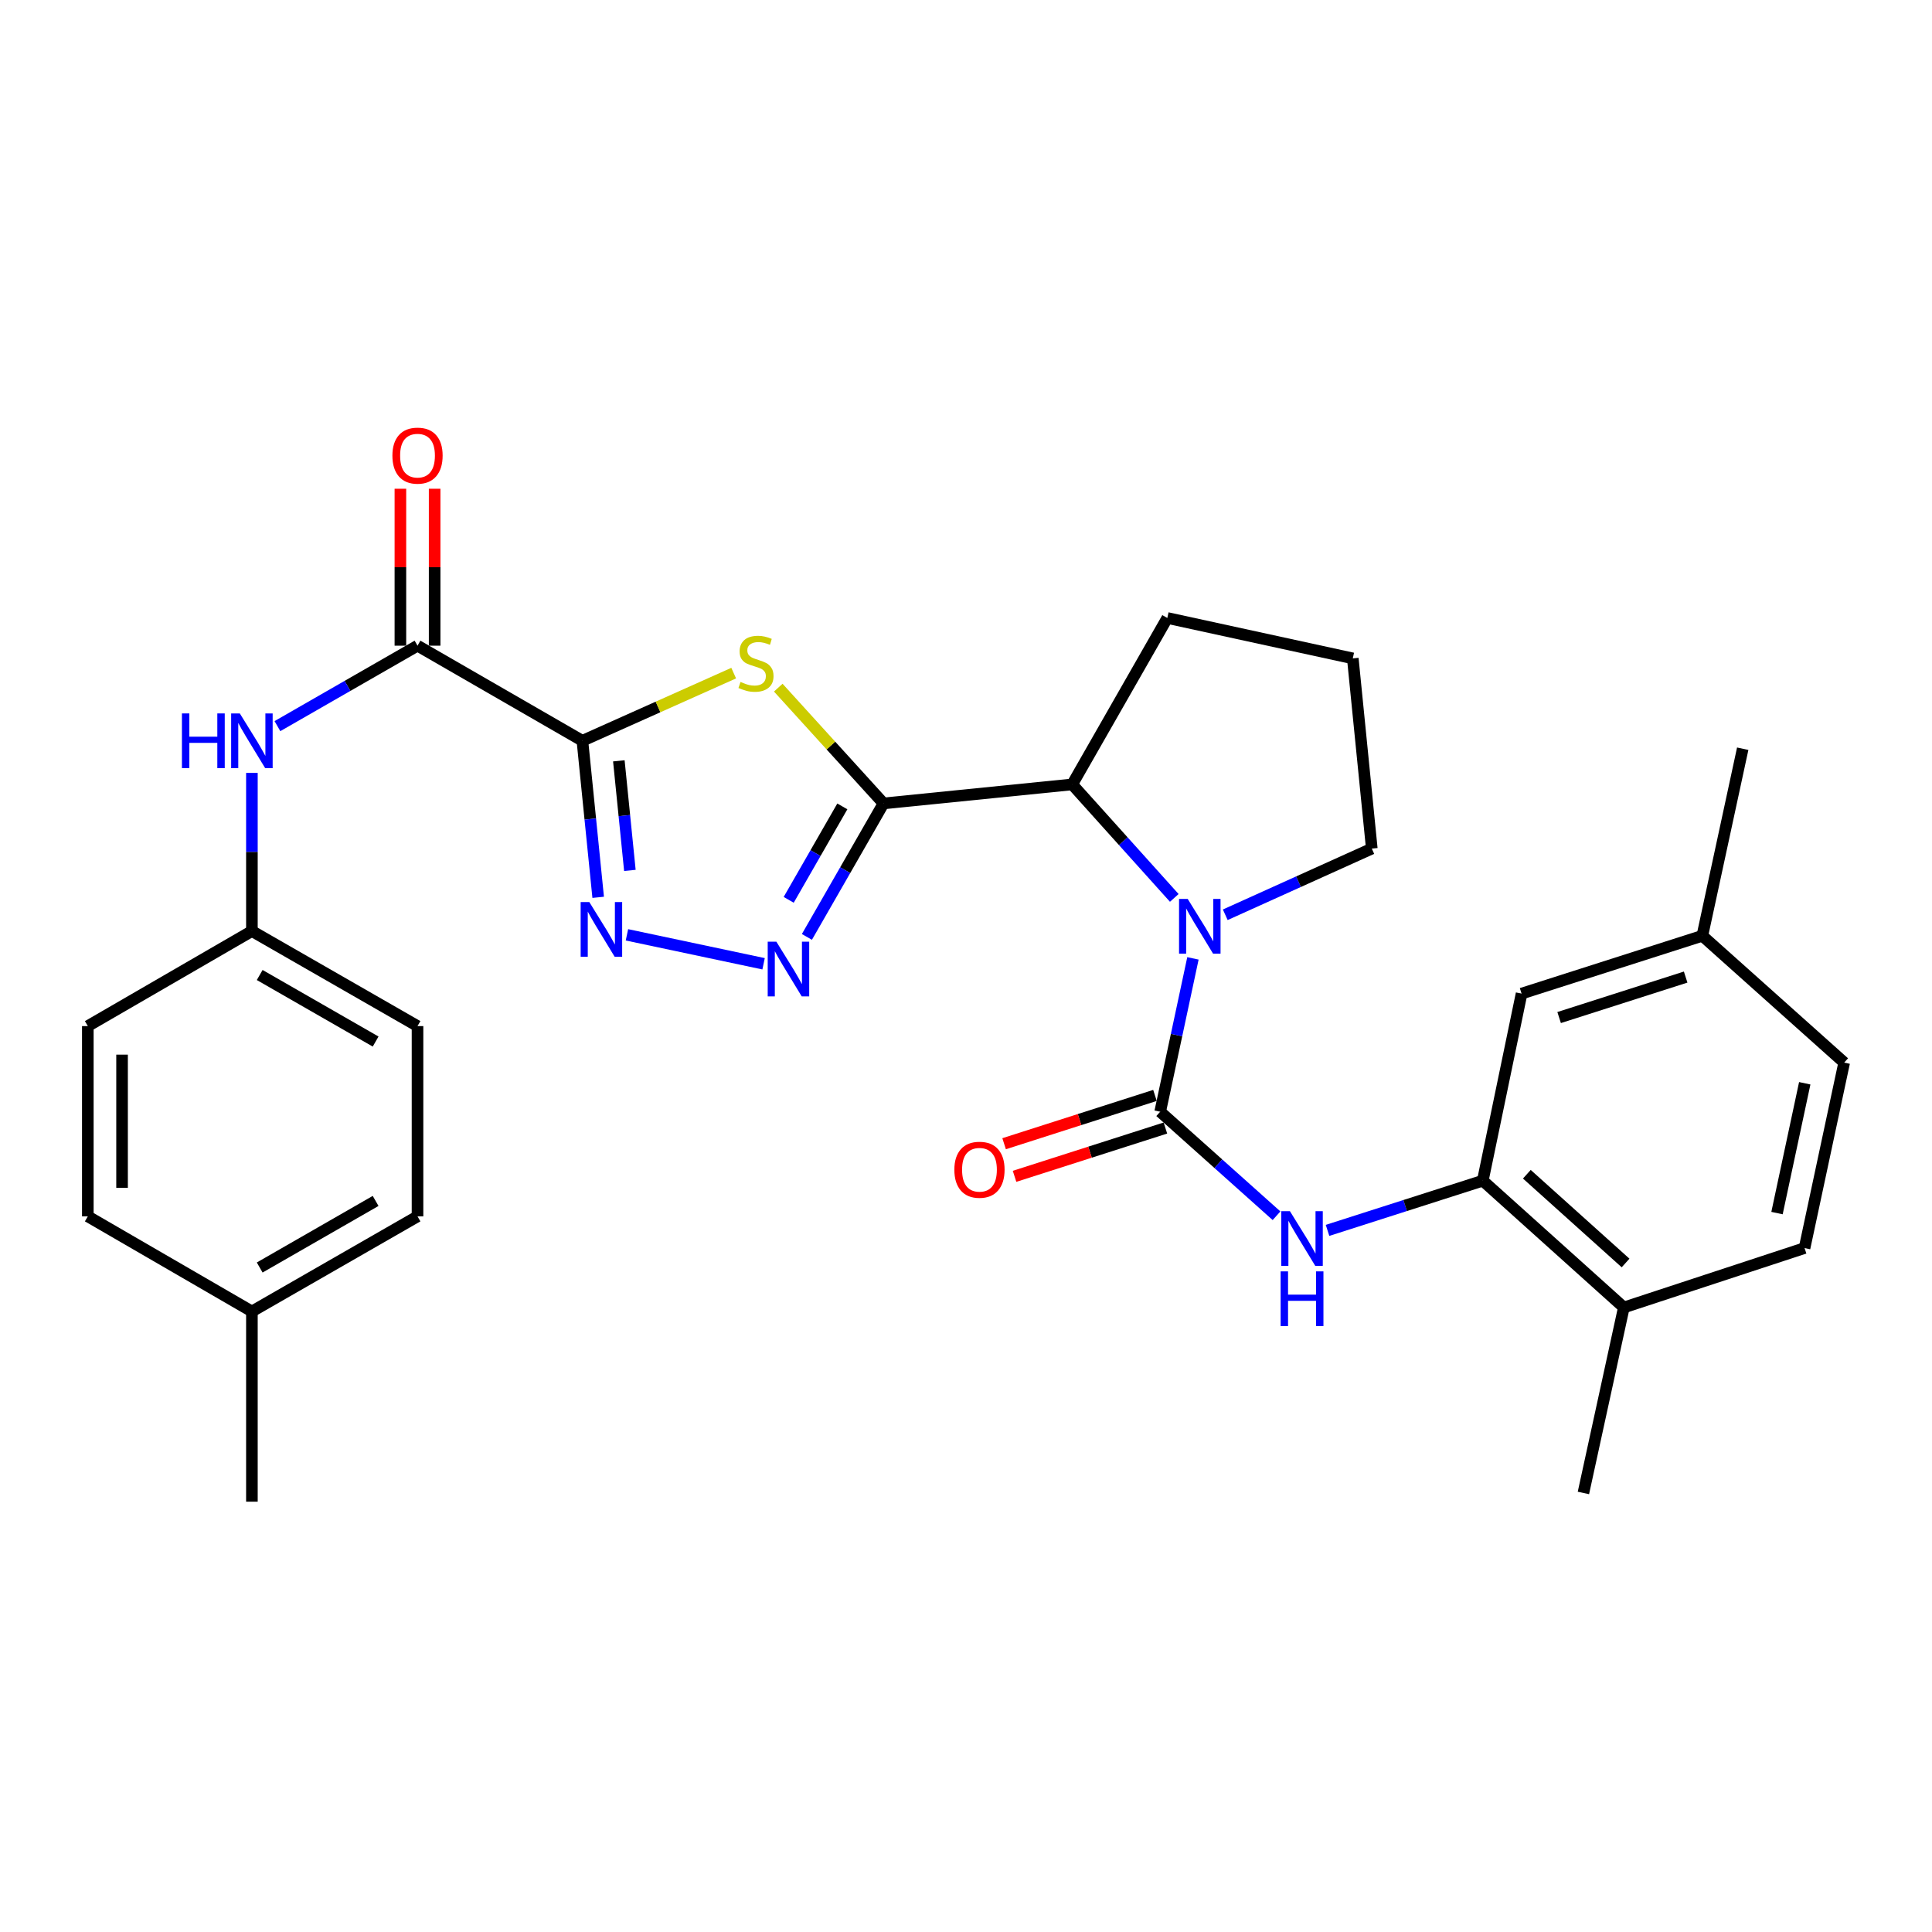 <?xml version='1.0' encoding='iso-8859-1'?>
<svg version='1.1' baseProfile='full'
              xmlns='http://www.w3.org/2000/svg'
                      xmlns:rdkit='http://www.rdkit.org/xml'
                      xmlns:xlink='http://www.w3.org/1999/xlink'
                  xml:space='preserve'
width='1000px' height='1000px' viewBox='0 0 1000 1000'>
<!-- END OF HEADER -->
<rect style='opacity:1.0;fill:#FFFFFF;stroke:none' width='1000' height='1000' x='0' y='0'> </rect>
<path class='bond-1' d='M 301.451,383.429 L 340.604,365.917' style='fill:none;fill-rule:evenodd;stroke:#000000;stroke-width:6px;stroke-linecap:butt;stroke-linejoin:miter;stroke-opacity:1' />
<path class='bond-1' d='M 340.604,365.917 L 379.756,348.405' style='fill:none;fill-rule:evenodd;stroke:#CCCC00;stroke-width:6px;stroke-linecap:butt;stroke-linejoin:miter;stroke-opacity:1' />
<path class='bond-4' d='M 301.451,383.429 L 305.533,423.94' style='fill:none;fill-rule:evenodd;stroke:#000000;stroke-width:6px;stroke-linecap:butt;stroke-linejoin:miter;stroke-opacity:1' />
<path class='bond-4' d='M 305.533,423.94 L 309.615,464.451' style='fill:none;fill-rule:evenodd;stroke:#0000FF;stroke-width:6px;stroke-linecap:butt;stroke-linejoin:miter;stroke-opacity:1' />
<path class='bond-4' d='M 320.312,393.806 L 323.169,422.163' style='fill:none;fill-rule:evenodd;stroke:#000000;stroke-width:6px;stroke-linecap:butt;stroke-linejoin:miter;stroke-opacity:1' />
<path class='bond-4' d='M 323.169,422.163 L 326.026,450.521' style='fill:none;fill-rule:evenodd;stroke:#0000FF;stroke-width:6px;stroke-linecap:butt;stroke-linejoin:miter;stroke-opacity:1' />
<path class='bond-6' d='M 301.451,383.429 L 216.106,334.203' style='fill:none;fill-rule:evenodd;stroke:#000000;stroke-width:6px;stroke-linecap:butt;stroke-linejoin:miter;stroke-opacity:1' />
<path class='bond-0' d='M 457.313,415.846 L 430.071,385.887' style='fill:none;fill-rule:evenodd;stroke:#000000;stroke-width:6px;stroke-linecap:butt;stroke-linejoin:miter;stroke-opacity:1' />
<path class='bond-0' d='M 430.071,385.887 L 402.83,355.927' style='fill:none;fill-rule:evenodd;stroke:#CCCC00;stroke-width:6px;stroke-linecap:butt;stroke-linejoin:miter;stroke-opacity:1' />
<path class='bond-7' d='M 457.313,415.846 L 554.967,406.009' style='fill:none;fill-rule:evenodd;stroke:#000000;stroke-width:6px;stroke-linecap:butt;stroke-linejoin:miter;stroke-opacity:1' />
<path class='bond-30' d='M 457.313,415.846 L 437.482,450.395' style='fill:none;fill-rule:evenodd;stroke:#000000;stroke-width:6px;stroke-linecap:butt;stroke-linejoin:miter;stroke-opacity:1' />
<path class='bond-30' d='M 437.482,450.395 L 417.652,484.944' style='fill:none;fill-rule:evenodd;stroke:#0000FF;stroke-width:6px;stroke-linecap:butt;stroke-linejoin:miter;stroke-opacity:1' />
<path class='bond-30' d='M 435.991,417.387 L 422.11,441.572' style='fill:none;fill-rule:evenodd;stroke:#000000;stroke-width:6px;stroke-linecap:butt;stroke-linejoin:miter;stroke-opacity:1' />
<path class='bond-30' d='M 422.11,441.572 L 408.228,465.756' style='fill:none;fill-rule:evenodd;stroke:#0000FF;stroke-width:6px;stroke-linecap:butt;stroke-linejoin:miter;stroke-opacity:1' />
<path class='bond-2' d='M 600.51,575.429 L 608.987,535.741' style='fill:none;fill-rule:evenodd;stroke:#000000;stroke-width:6px;stroke-linecap:butt;stroke-linejoin:miter;stroke-opacity:1' />
<path class='bond-2' d='M 608.987,535.741 L 617.463,496.053' style='fill:none;fill-rule:evenodd;stroke:#0000FF;stroke-width:6px;stroke-linecap:butt;stroke-linejoin:miter;stroke-opacity:1' />
<path class='bond-8' d='M 600.51,575.429 L 630.619,602.348' style='fill:none;fill-rule:evenodd;stroke:#000000;stroke-width:6px;stroke-linecap:butt;stroke-linejoin:miter;stroke-opacity:1' />
<path class='bond-8' d='M 630.619,602.348 L 660.728,629.267' style='fill:none;fill-rule:evenodd;stroke:#0000FF;stroke-width:6px;stroke-linecap:butt;stroke-linejoin:miter;stroke-opacity:1' />
<path class='bond-11' d='M 597.808,566.989 L 558.766,579.488' style='fill:none;fill-rule:evenodd;stroke:#000000;stroke-width:6px;stroke-linecap:butt;stroke-linejoin:miter;stroke-opacity:1' />
<path class='bond-11' d='M 558.766,579.488 L 519.725,591.986' style='fill:none;fill-rule:evenodd;stroke:#FF0000;stroke-width:6px;stroke-linecap:butt;stroke-linejoin:miter;stroke-opacity:1' />
<path class='bond-11' d='M 603.212,583.87 L 564.171,596.369' style='fill:none;fill-rule:evenodd;stroke:#000000;stroke-width:6px;stroke-linecap:butt;stroke-linejoin:miter;stroke-opacity:1' />
<path class='bond-11' d='M 564.171,596.369 L 525.129,608.867' style='fill:none;fill-rule:evenodd;stroke:#FF0000;stroke-width:6px;stroke-linecap:butt;stroke-linejoin:miter;stroke-opacity:1' />
<path class='bond-3' d='M 607.803,464.753 L 581.385,435.381' style='fill:none;fill-rule:evenodd;stroke:#0000FF;stroke-width:6px;stroke-linecap:butt;stroke-linejoin:miter;stroke-opacity:1' />
<path class='bond-3' d='M 581.385,435.381 L 554.967,406.009' style='fill:none;fill-rule:evenodd;stroke:#000000;stroke-width:6px;stroke-linecap:butt;stroke-linejoin:miter;stroke-opacity:1' />
<path class='bond-17' d='M 634.194,473.486 L 672.117,456.36' style='fill:none;fill-rule:evenodd;stroke:#0000FF;stroke-width:6px;stroke-linecap:butt;stroke-linejoin:miter;stroke-opacity:1' />
<path class='bond-17' d='M 672.117,456.36 L 710.04,439.233' style='fill:none;fill-rule:evenodd;stroke:#000000;stroke-width:6px;stroke-linecap:butt;stroke-linejoin:miter;stroke-opacity:1' />
<path class='bond-5' d='M 324.503,483.864 L 395.23,498.848' style='fill:none;fill-rule:evenodd;stroke:#0000FF;stroke-width:6px;stroke-linecap:butt;stroke-linejoin:miter;stroke-opacity:1' />
<path class='bond-10' d='M 216.106,334.203 L 179.852,355.023' style='fill:none;fill-rule:evenodd;stroke:#000000;stroke-width:6px;stroke-linecap:butt;stroke-linejoin:miter;stroke-opacity:1' />
<path class='bond-10' d='M 179.852,355.023 L 143.598,375.843' style='fill:none;fill-rule:evenodd;stroke:#0000FF;stroke-width:6px;stroke-linecap:butt;stroke-linejoin:miter;stroke-opacity:1' />
<path class='bond-13' d='M 224.968,334.203 L 224.968,293.588' style='fill:none;fill-rule:evenodd;stroke:#000000;stroke-width:6px;stroke-linecap:butt;stroke-linejoin:miter;stroke-opacity:1' />
<path class='bond-13' d='M 224.968,293.588 L 224.968,252.973' style='fill:none;fill-rule:evenodd;stroke:#FF0000;stroke-width:6px;stroke-linecap:butt;stroke-linejoin:miter;stroke-opacity:1' />
<path class='bond-13' d='M 207.244,334.203 L 207.244,293.588' style='fill:none;fill-rule:evenodd;stroke:#000000;stroke-width:6px;stroke-linecap:butt;stroke-linejoin:miter;stroke-opacity:1' />
<path class='bond-13' d='M 207.244,293.588 L 207.244,252.973' style='fill:none;fill-rule:evenodd;stroke:#FF0000;stroke-width:6px;stroke-linecap:butt;stroke-linejoin:miter;stroke-opacity:1' />
<path class='bond-25' d='M 554.967,406.009 L 604.203,319.866' style='fill:none;fill-rule:evenodd;stroke:#000000;stroke-width:6px;stroke-linecap:butt;stroke-linejoin:miter;stroke-opacity:1' />
<path class='bond-9' d='M 687.127,636.846 L 727.308,623.981' style='fill:none;fill-rule:evenodd;stroke:#0000FF;stroke-width:6px;stroke-linecap:butt;stroke-linejoin:miter;stroke-opacity:1' />
<path class='bond-9' d='M 727.308,623.981 L 767.489,611.116' style='fill:none;fill-rule:evenodd;stroke:#000000;stroke-width:6px;stroke-linecap:butt;stroke-linejoin:miter;stroke-opacity:1' />
<path class='bond-12' d='M 767.489,611.116 L 840.496,676.747' style='fill:none;fill-rule:evenodd;stroke:#000000;stroke-width:6px;stroke-linecap:butt;stroke-linejoin:miter;stroke-opacity:1' />
<path class='bond-12' d='M 790.289,607.779 L 841.394,653.721' style='fill:none;fill-rule:evenodd;stroke:#000000;stroke-width:6px;stroke-linecap:butt;stroke-linejoin:miter;stroke-opacity:1' />
<path class='bond-14' d='M 767.489,611.116 L 787.567,514.288' style='fill:none;fill-rule:evenodd;stroke:#000000;stroke-width:6px;stroke-linecap:butt;stroke-linejoin:miter;stroke-opacity:1' />
<path class='bond-15' d='M 130.386,400.051 L 130.386,440.981' style='fill:none;fill-rule:evenodd;stroke:#0000FF;stroke-width:6px;stroke-linecap:butt;stroke-linejoin:miter;stroke-opacity:1' />
<path class='bond-15' d='M 130.386,440.981 L 130.386,481.911' style='fill:none;fill-rule:evenodd;stroke:#000000;stroke-width:6px;stroke-linecap:butt;stroke-linejoin:miter;stroke-opacity:1' />
<path class='bond-16' d='M 840.496,676.747 L 934.034,645.994' style='fill:none;fill-rule:evenodd;stroke:#000000;stroke-width:6px;stroke-linecap:butt;stroke-linejoin:miter;stroke-opacity:1' />
<path class='bond-27' d='M 840.496,676.747 L 819.57,772.757' style='fill:none;fill-rule:evenodd;stroke:#000000;stroke-width:6px;stroke-linecap:butt;stroke-linejoin:miter;stroke-opacity:1' />
<path class='bond-18' d='M 787.567,514.288 L 881.125,484.363' style='fill:none;fill-rule:evenodd;stroke:#000000;stroke-width:6px;stroke-linecap:butt;stroke-linejoin:miter;stroke-opacity:1' />
<path class='bond-18' d='M 807.001,526.682 L 872.491,505.734' style='fill:none;fill-rule:evenodd;stroke:#000000;stroke-width:6px;stroke-linecap:butt;stroke-linejoin:miter;stroke-opacity:1' />
<path class='bond-21' d='M 130.386,481.911 L 45.455,531.107' style='fill:none;fill-rule:evenodd;stroke:#000000;stroke-width:6px;stroke-linecap:butt;stroke-linejoin:miter;stroke-opacity:1' />
<path class='bond-22' d='M 130.386,481.911 L 216.106,531.107' style='fill:none;fill-rule:evenodd;stroke:#000000;stroke-width:6px;stroke-linecap:butt;stroke-linejoin:miter;stroke-opacity:1' />
<path class='bond-22' d='M 134.421,504.663 L 194.425,539.101' style='fill:none;fill-rule:evenodd;stroke:#000000;stroke-width:6px;stroke-linecap:butt;stroke-linejoin:miter;stroke-opacity:1' />
<path class='bond-33' d='M 934.034,645.994 L 954.545,550.004' style='fill:none;fill-rule:evenodd;stroke:#000000;stroke-width:6px;stroke-linecap:butt;stroke-linejoin:miter;stroke-opacity:1' />
<path class='bond-33' d='M 919.777,627.892 L 934.135,560.699' style='fill:none;fill-rule:evenodd;stroke:#000000;stroke-width:6px;stroke-linecap:butt;stroke-linejoin:miter;stroke-opacity:1' />
<path class='bond-32' d='M 710.04,439.233 L 700.203,340.781' style='fill:none;fill-rule:evenodd;stroke:#000000;stroke-width:6px;stroke-linecap:butt;stroke-linejoin:miter;stroke-opacity:1' />
<path class='bond-19' d='M 881.125,484.363 L 954.545,550.004' style='fill:none;fill-rule:evenodd;stroke:#000000;stroke-width:6px;stroke-linecap:butt;stroke-linejoin:miter;stroke-opacity:1' />
<path class='bond-28' d='M 881.125,484.363 L 902.03,387.536' style='fill:none;fill-rule:evenodd;stroke:#000000;stroke-width:6px;stroke-linecap:butt;stroke-linejoin:miter;stroke-opacity:1' />
<path class='bond-20' d='M 130.386,678.815 L 216.106,629.589' style='fill:none;fill-rule:evenodd;stroke:#000000;stroke-width:6px;stroke-linecap:butt;stroke-linejoin:miter;stroke-opacity:1' />
<path class='bond-20' d='M 134.417,656.06 L 194.421,621.602' style='fill:none;fill-rule:evenodd;stroke:#000000;stroke-width:6px;stroke-linecap:butt;stroke-linejoin:miter;stroke-opacity:1' />
<path class='bond-29' d='M 130.386,678.815 L 130.386,777.267' style='fill:none;fill-rule:evenodd;stroke:#000000;stroke-width:6px;stroke-linecap:butt;stroke-linejoin:miter;stroke-opacity:1' />
<path class='bond-31' d='M 130.386,678.815 L 45.455,629.589' style='fill:none;fill-rule:evenodd;stroke:#000000;stroke-width:6px;stroke-linecap:butt;stroke-linejoin:miter;stroke-opacity:1' />
<path class='bond-24' d='M 45.455,531.107 L 45.455,629.589' style='fill:none;fill-rule:evenodd;stroke:#000000;stroke-width:6px;stroke-linecap:butt;stroke-linejoin:miter;stroke-opacity:1' />
<path class='bond-24' d='M 63.179,545.88 L 63.179,614.817' style='fill:none;fill-rule:evenodd;stroke:#000000;stroke-width:6px;stroke-linecap:butt;stroke-linejoin:miter;stroke-opacity:1' />
<path class='bond-23' d='M 216.106,531.107 L 216.106,629.589' style='fill:none;fill-rule:evenodd;stroke:#000000;stroke-width:6px;stroke-linecap:butt;stroke-linejoin:miter;stroke-opacity:1' />
<path class='bond-26' d='M 604.203,319.866 L 700.203,340.781' style='fill:none;fill-rule:evenodd;stroke:#000000;stroke-width:6px;stroke-linecap:butt;stroke-linejoin:miter;stroke-opacity:1' />
<path  class='atom-2' d='M 383.297 352.963
Q 383.617 353.083, 384.937 353.643
Q 386.257 354.203, 387.697 354.563
Q 389.177 354.883, 390.617 354.883
Q 393.297 354.883, 394.857 353.603
Q 396.417 352.283, 396.417 350.003
Q 396.417 348.443, 395.617 347.483
Q 394.857 346.523, 393.657 346.003
Q 392.457 345.483, 390.457 344.883
Q 387.937 344.123, 386.417 343.403
Q 384.937 342.683, 383.857 341.163
Q 382.817 339.643, 382.817 337.083
Q 382.817 333.523, 385.217 331.323
Q 387.657 329.123, 392.457 329.123
Q 395.737 329.123, 399.457 330.683
L 398.537 333.763
Q 395.137 332.363, 392.577 332.363
Q 389.817 332.363, 388.297 333.523
Q 386.777 334.643, 386.817 336.603
Q 386.817 338.123, 387.577 339.043
Q 388.377 339.963, 389.497 340.483
Q 390.657 341.003, 392.577 341.603
Q 395.137 342.403, 396.657 343.203
Q 398.177 344.003, 399.257 345.643
Q 400.377 347.243, 400.377 350.003
Q 400.377 353.923, 397.737 356.043
Q 395.137 358.123, 390.777 358.123
Q 388.257 358.123, 386.337 357.563
Q 384.457 357.043, 382.217 356.123
L 383.297 352.963
' fill='#CCCC00'/>
<path  class='atom-4' d='M 614.752 465.279
L 624.032 480.279
Q 624.952 481.759, 626.432 484.439
Q 627.912 487.119, 627.992 487.279
L 627.992 465.279
L 631.752 465.279
L 631.752 493.599
L 627.872 493.599
L 617.912 477.199
Q 616.752 475.279, 615.512 473.079
Q 614.312 470.879, 613.952 470.199
L 613.952 493.599
L 610.272 493.599
L 610.272 465.279
L 614.752 465.279
' fill='#0000FF'/>
<path  class='atom-5' d='M 305.029 466.904
L 314.309 481.904
Q 315.229 483.384, 316.709 486.064
Q 318.189 488.744, 318.269 488.904
L 318.269 466.904
L 322.029 466.904
L 322.029 495.224
L 318.149 495.224
L 308.189 478.824
Q 307.029 476.904, 305.789 474.704
Q 304.589 472.504, 304.229 471.824
L 304.229 495.224
L 300.549 495.224
L 300.549 466.904
L 305.029 466.904
' fill='#0000FF'/>
<path  class='atom-6' d='M 401.846 487.416
L 411.126 502.416
Q 412.046 503.896, 413.526 506.576
Q 415.006 509.256, 415.086 509.416
L 415.086 487.416
L 418.846 487.416
L 418.846 515.736
L 414.966 515.736
L 405.006 499.336
Q 403.846 497.416, 402.606 495.216
Q 401.406 493.016, 401.046 492.336
L 401.046 515.736
L 397.366 515.736
L 397.366 487.416
L 401.846 487.416
' fill='#0000FF'/>
<path  class='atom-9' d='M 667.671 626.911
L 676.951 641.911
Q 677.871 643.391, 679.351 646.071
Q 680.831 648.751, 680.911 648.911
L 680.911 626.911
L 684.671 626.911
L 684.671 655.231
L 680.791 655.231
L 670.831 638.831
Q 669.671 636.911, 668.431 634.711
Q 667.231 632.511, 666.871 631.831
L 666.871 655.231
L 663.191 655.231
L 663.191 626.911
L 667.671 626.911
' fill='#0000FF'/>
<path  class='atom-9' d='M 662.851 658.063
L 666.691 658.063
L 666.691 670.103
L 681.171 670.103
L 681.171 658.063
L 685.011 658.063
L 685.011 686.383
L 681.171 686.383
L 681.171 673.303
L 666.691 673.303
L 666.691 686.383
L 662.851 686.383
L 662.851 658.063
' fill='#0000FF'/>
<path  class='atom-11' d='M 94.166 369.269
L 98.006 369.269
L 98.006 381.309
L 112.486 381.309
L 112.486 369.269
L 116.326 369.269
L 116.326 397.589
L 112.486 397.589
L 112.486 384.509
L 98.006 384.509
L 98.006 397.589
L 94.166 397.589
L 94.166 369.269
' fill='#0000FF'/>
<path  class='atom-11' d='M 124.126 369.269
L 133.406 384.269
Q 134.326 385.749, 135.806 388.429
Q 137.286 391.109, 137.366 391.269
L 137.366 369.269
L 141.126 369.269
L 141.126 397.589
L 137.246 397.589
L 127.286 381.189
Q 126.126 379.269, 124.886 377.069
Q 123.686 374.869, 123.326 374.189
L 123.326 397.589
L 119.646 397.589
L 119.646 369.269
L 124.126 369.269
' fill='#0000FF'/>
<path  class='atom-12' d='M 493.972 605.455
Q 493.972 598.655, 497.332 594.855
Q 500.692 591.055, 506.972 591.055
Q 513.252 591.055, 516.612 594.855
Q 519.972 598.655, 519.972 605.455
Q 519.972 612.335, 516.572 616.255
Q 513.172 620.135, 506.972 620.135
Q 500.732 620.135, 497.332 616.255
Q 493.972 612.375, 493.972 605.455
M 506.972 616.935
Q 511.292 616.935, 513.612 614.055
Q 515.972 611.135, 515.972 605.455
Q 515.972 599.895, 513.612 597.095
Q 511.292 594.255, 506.972 594.255
Q 502.652 594.255, 500.292 597.055
Q 497.972 599.855, 497.972 605.455
Q 497.972 611.175, 500.292 614.055
Q 502.652 616.935, 506.972 616.935
' fill='#FF0000'/>
<path  class='atom-14' d='M 203.106 235.831
Q 203.106 229.031, 206.466 225.231
Q 209.826 221.431, 216.106 221.431
Q 222.386 221.431, 225.746 225.231
Q 229.106 229.031, 229.106 235.831
Q 229.106 242.711, 225.706 246.631
Q 222.306 250.511, 216.106 250.511
Q 209.866 250.511, 206.466 246.631
Q 203.106 242.751, 203.106 235.831
M 216.106 247.311
Q 220.426 247.311, 222.746 244.431
Q 225.106 241.511, 225.106 235.831
Q 225.106 230.271, 222.746 227.471
Q 220.426 224.631, 216.106 224.631
Q 211.786 224.631, 209.426 227.431
Q 207.106 230.231, 207.106 235.831
Q 207.106 241.551, 209.426 244.431
Q 211.786 247.311, 216.106 247.311
' fill='#FF0000'/>
</svg>
